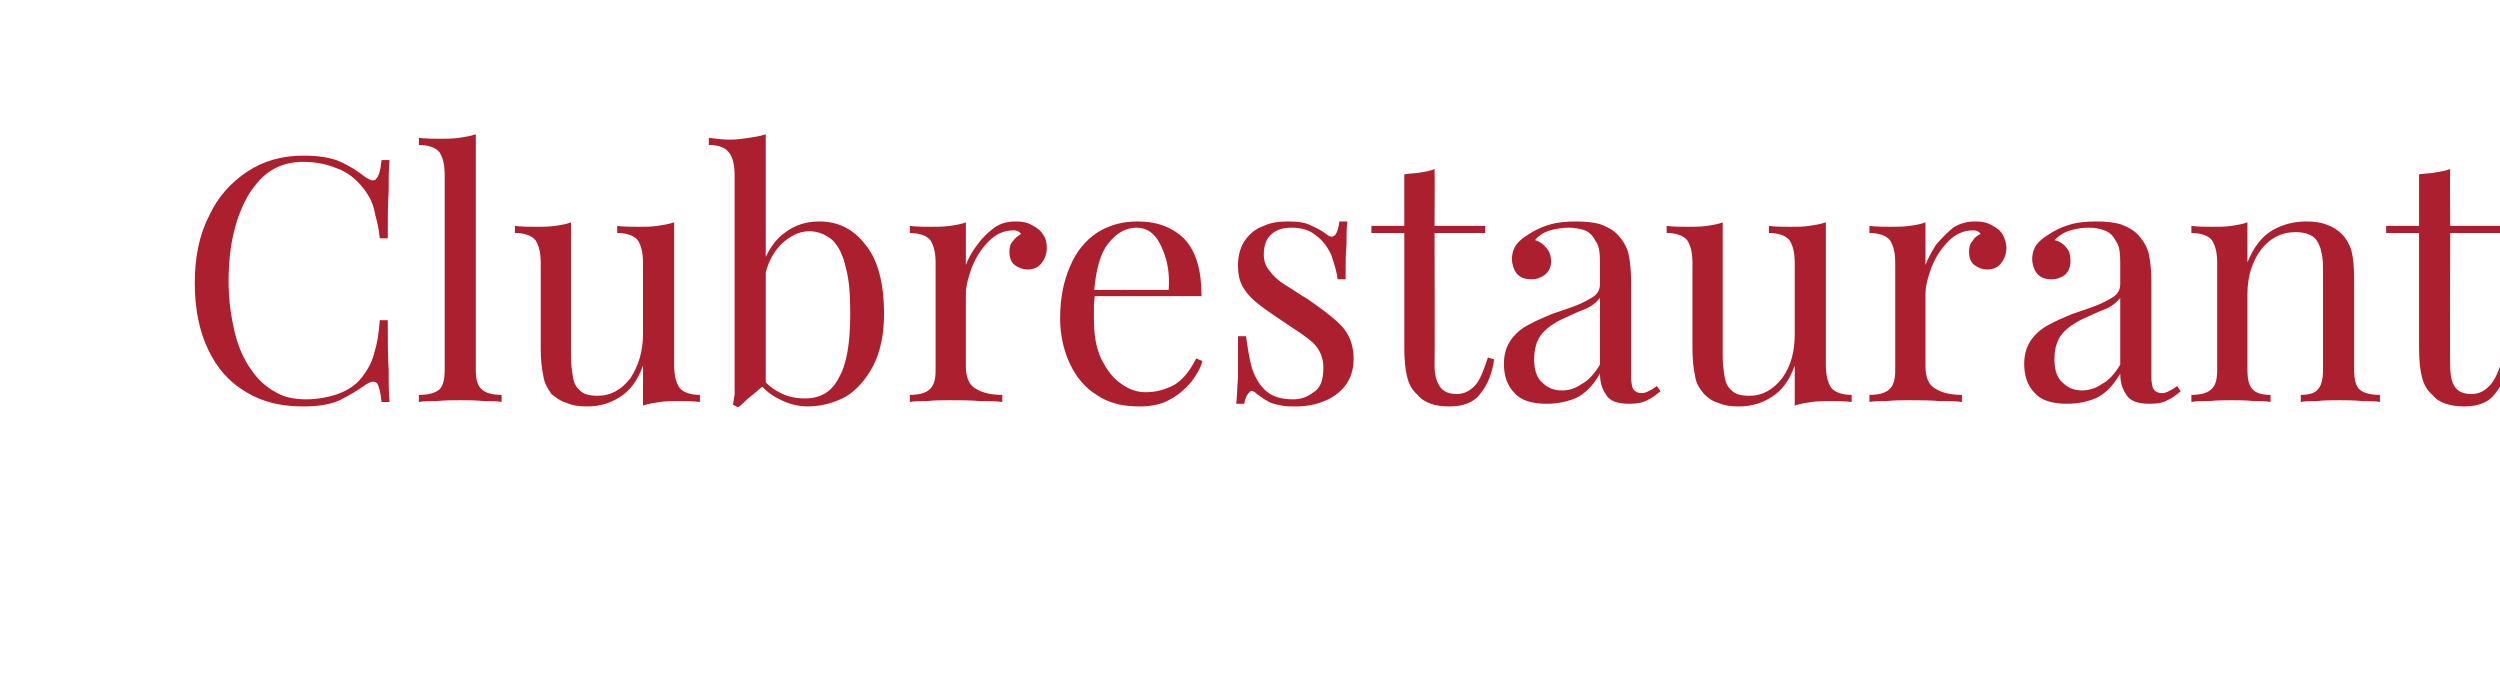 <?xml version="1.0" standalone="no"?><!DOCTYPE svg PUBLIC "-//W3C//DTD SVG 1.1//EN" "http://www.w3.org/Graphics/SVG/1.1/DTD/svg11.dtd"><svg xmlns="http://www.w3.org/2000/svg" version="1.1" width="281.1px" height="77.6px" viewBox="0 -18 281.1 77.6" style="top:-18px">  <desc>Clubrestaurant</desc>  <defs/>  <g id="Polygon170523">    <path d="M 34.1 -0.5 C 35.8 -0.5 37.2 -0.3 38.3 0.2 C 39.4 0.7 40.3 1.3 41.2 2 C 41.7 2.3 42.1 2.4 42.3 2.1 C 42.6 1.8 42.8 1.1 42.9 0 C 42.9 0 43.8 0 43.8 0 C 43.7 0.9 43.7 2.1 43.7 3.5 C 43.6 4.8 43.6 6.6 43.6 8.8 C 43.6 8.8 42.7 8.8 42.7 8.8 C 42.6 7.7 42.4 6.9 42.2 6.2 C 42.1 5.5 41.9 5 41.7 4.5 C 41.5 4.1 41.2 3.6 40.8 3.1 C 40 2.1 39 1.3 37.8 0.9 C 36.6 0.4 35.4 0.2 34 0.2 C 32.8 0.2 31.6 0.5 30.6 1.1 C 29.6 1.7 28.8 2.6 28 3.8 C 27.3 5 26.7 6.4 26.3 8.1 C 25.9 9.7 25.7 11.6 25.7 13.7 C 25.7 15.8 26 17.7 26.4 19.4 C 26.8 21 27.4 22.4 28.2 23.5 C 29 24.7 29.9 25.5 31 26.1 C 32 26.7 33.2 26.9 34.4 26.9 C 35.6 26.9 36.8 26.7 38 26.3 C 39.3 25.8 40.3 25.1 41 24 C 41.5 23.3 41.9 22.5 42.1 21.6 C 42.4 20.7 42.6 19.5 42.7 18 C 42.7 18 43.6 18 43.6 18 C 43.6 20.3 43.6 22.2 43.7 23.6 C 43.7 25 43.7 26.2 43.8 27.2 C 43.8 27.2 42.9 27.2 42.9 27.2 C 42.8 26.1 42.6 25.4 42.4 25.1 C 42.1 24.8 41.7 24.9 41.2 25.2 C 40.2 25.9 39.2 26.5 38.2 27 C 37.1 27.5 35.7 27.7 34.1 27.7 C 31.6 27.7 29.5 27.2 27.7 26.1 C 25.8 25 24.4 23.4 23.4 21.3 C 22.4 19.2 21.9 16.7 21.9 13.8 C 21.9 11 22.4 8.4 23.5 6.3 C 24.5 4.1 26 2.5 27.8 1.3 C 29.6 0.1 31.7 -0.5 34.1 -0.5 Z M 53.5 -2.9 C 53.5 -2.9 53.5 23.6 53.5 23.6 C 53.5 24.7 53.7 25.4 54.2 25.8 C 54.6 26.2 55.4 26.4 56.4 26.4 C 56.4 26.4 56.4 27.2 56.4 27.2 C 56 27.1 55.3 27.1 54.4 27.1 C 53.5 27 52.7 27 51.8 27 C 50.9 27 50 27 49.1 27.1 C 48.2 27.1 47.6 27.1 47.1 27.2 C 47.1 27.2 47.1 26.4 47.1 26.4 C 48.2 26.4 48.9 26.2 49.4 25.8 C 49.8 25.4 50 24.7 50 23.6 C 50 23.6 50 1.7 50 1.7 C 50 0.5 49.8 -0.3 49.4 -0.9 C 49 -1.4 48.2 -1.7 47.1 -1.7 C 47.1 -1.7 47.1 -2.5 47.1 -2.5 C 47.9 -2.4 48.7 -2.4 49.5 -2.4 C 50.2 -2.4 50.9 -2.4 51.6 -2.5 C 52.3 -2.6 52.9 -2.7 53.5 -2.9 Z M 75.8 7 C 75.8 7 75.8 23 75.8 23 C 75.8 24.2 76 25 76.4 25.6 C 76.8 26.1 77.6 26.4 78.7 26.4 C 78.7 26.4 78.7 27.2 78.7 27.2 C 77.9 27.1 77.1 27.1 76.3 27.1 C 75.6 27.1 74.9 27.1 74.2 27.2 C 73.5 27.3 72.9 27.4 72.3 27.6 C 72.3 27.6 72.3 23.1 72.3 23.1 C 71.7 24.8 70.8 26 69.6 26.7 C 68.5 27.4 67.3 27.7 66 27.7 C 65.1 27.7 64.4 27.6 63.7 27.3 C 63 27.1 62.5 26.7 62 26.3 C 61.6 25.7 61.2 25.1 61.1 24.3 C 60.9 23.4 60.8 22.4 60.8 21.2 C 60.8 21.2 60.8 11.6 60.8 11.6 C 60.8 10.4 60.6 9.6 60.2 9 C 59.8 8.5 59 8.2 57.9 8.2 C 57.9 8.2 57.9 7.4 57.9 7.4 C 58.7 7.5 59.5 7.5 60.2 7.5 C 61 7.5 61.7 7.5 62.4 7.4 C 63.1 7.3 63.7 7.2 64.2 7 C 64.2 7 64.2 22.1 64.2 22.1 C 64.2 22.9 64.3 23.6 64.4 24.3 C 64.5 24.9 64.7 25.5 65.2 25.9 C 65.6 26.3 66.2 26.5 67.2 26.5 C 68.7 26.5 69.9 25.8 70.9 24.5 C 71.8 23.1 72.3 21.5 72.3 19.5 C 72.3 19.5 72.3 11.6 72.3 11.6 C 72.3 10.4 72.1 9.6 71.7 9 C 71.3 8.5 70.5 8.2 69.4 8.2 C 69.4 8.2 69.4 7.4 69.4 7.4 C 70.2 7.5 71 7.5 71.8 7.5 C 72.5 7.5 73.2 7.5 73.9 7.4 C 74.6 7.3 75.2 7.2 75.8 7 Z M 92.1 6.9 C 94.2 6.9 95.9 7.7 97.3 9.5 C 98.7 11.2 99.4 13.8 99.4 17.3 C 99.4 19.6 99 21.5 98.2 23.1 C 97.4 24.6 96.4 25.8 95.1 26.6 C 93.8 27.3 92.3 27.7 90.8 27.7 C 89.5 27.7 88.3 27.3 87.1 26.6 C 85.9 25.9 85 24.8 84.4 23.4 C 84.4 23.4 85.2 23.8 85.2 23.8 C 85.8 24.8 86.6 25.6 87.6 26.1 C 88.5 26.6 89.5 26.8 90.5 26.8 C 92.2 26.8 93.5 26.1 94.3 24.5 C 95.2 23 95.6 20.6 95.6 17.3 C 95.6 15.2 95.5 13.5 95.1 12.1 C 94.8 10.7 94.3 9.7 93.6 9 C 92.9 8.4 92 8 91 8 C 89.8 8 88.7 8.6 87.7 9.6 C 86.7 10.7 86 12.2 85.8 14.3 C 85.8 14.3 85.3 13.7 85.3 13.7 C 85.6 11.6 86.4 9.9 87.6 8.7 C 88.9 7.5 90.3 6.9 92.1 6.9 Z M 86.1 -2.9 C 86.1 -2.9 86.1 25.2 86.1 25.2 C 85.7 25.5 85.4 25.7 85.1 26 C 84.7 26.3 84.4 26.6 84 26.9 C 83.7 27.2 83.4 27.5 83 27.8 C 83 27.8 82.4 27.5 82.4 27.5 C 82.5 27.2 82.5 26.8 82.6 26.4 C 82.6 26.1 82.6 25.7 82.6 25.3 C 82.6 25.3 82.6 1.7 82.6 1.7 C 82.6 0.6 82.4 -0.3 82 -0.8 C 81.6 -1.4 80.8 -1.7 79.7 -1.7 C 79.7 -1.7 79.7 -2.5 79.7 -2.5 C 80.5 -2.4 81.3 -2.3 82.1 -2.3 C 82.8 -2.3 83.5 -2.4 84.2 -2.5 C 84.9 -2.6 85.5 -2.7 86.1 -2.9 Z M 114.2 6.9 C 114.9 6.9 115.5 7 116 7.3 C 116.6 7.6 117 7.9 117.3 8.4 C 117.6 8.8 117.7 9.3 117.7 9.9 C 117.7 10.5 117.5 11.1 117.1 11.6 C 116.7 12.1 116.2 12.3 115.5 12.3 C 115 12.3 114.5 12.1 114.1 11.8 C 113.7 11.5 113.5 11 113.5 10.3 C 113.5 9.8 113.6 9.4 113.9 9.1 C 114.2 8.7 114.5 8.5 114.8 8.3 C 114.6 8 114.3 7.9 114 7.9 C 112.9 7.9 112 8.3 111.2 9.1 C 110.4 9.9 109.8 10.8 109.3 12 C 108.9 13.1 108.6 14.1 108.6 15.1 C 108.6 15.1 108.6 23.2 108.6 23.2 C 108.6 24.5 109 25.3 109.7 25.7 C 110.5 26.2 111.5 26.4 112.7 26.4 C 112.7 26.4 112.7 27.2 112.7 27.2 C 112.1 27.1 111.3 27.1 110.2 27.1 C 109.1 27 108 27 106.8 27 C 105.9 27 105.1 27 104.2 27.1 C 103.4 27.1 102.7 27.1 102.3 27.2 C 102.3 27.2 102.3 26.4 102.3 26.4 C 103.3 26.4 104.1 26.2 104.5 25.8 C 105 25.4 105.2 24.7 105.2 23.6 C 105.2 23.6 105.2 11.6 105.2 11.6 C 105.2 10.4 105 9.6 104.6 9 C 104.2 8.5 103.4 8.2 102.3 8.2 C 102.3 8.2 102.3 7.4 102.3 7.4 C 103.1 7.5 103.9 7.5 104.7 7.5 C 105.4 7.5 106.1 7.5 106.8 7.4 C 107.5 7.3 108.1 7.2 108.6 7 C 108.6 7 108.6 11.8 108.6 11.8 C 108.9 11 109.3 10.3 109.9 9.5 C 110.4 8.8 111 8.2 111.8 7.6 C 112.5 7.1 113.3 6.9 114.2 6.9 Z M 127.9 6.9 C 130.2 6.9 131.9 7.6 133.2 8.9 C 134.5 10.3 135.1 12.4 135.1 15.3 C 135.09 15.31 121.5 15.3 121.5 15.3 L 121.5 14.6 C 121.5 14.6 131.41 14.59 131.4 14.6 C 131.5 13.3 131.4 12.2 131.1 11.1 C 130.8 10.1 130.4 9.2 129.9 8.6 C 129.3 7.9 128.6 7.6 127.8 7.6 C 126.6 7.6 125.5 8.2 124.6 9.4 C 123.7 10.5 123.2 12.4 123 15 C 123 15 123.1 15.1 123.1 15.1 C 123.1 15.5 123 15.9 123 16.4 C 123 16.9 123 17.3 123 17.8 C 123 19.5 123.2 21 123.8 22.3 C 124.4 23.5 125.1 24.5 126 25.1 C 126.9 25.8 127.9 26.1 128.8 26.1 C 130 26.1 131 25.8 132 25.3 C 133 24.7 133.8 23.7 134.5 22.3 C 134.5 22.3 135.2 22.6 135.2 22.6 C 135 23.4 134.5 24.2 133.9 25 C 133.2 25.8 132.4 26.5 131.4 27 C 130.5 27.5 129.3 27.7 128.1 27.7 C 126.2 27.7 124.6 27.3 123.3 26.4 C 122 25.6 121 24.4 120.3 22.9 C 119.6 21.4 119.2 19.7 119.2 17.8 C 119.2 15.5 119.6 13.6 120.3 12 C 121 10.3 122 9.1 123.3 8.2 C 124.7 7.3 126.2 6.9 127.9 6.9 Z M 144.9 6.9 C 145.9 6.9 146.8 7 147.5 7.4 C 148.2 7.7 148.7 8 149.1 8.3 C 149.9 9 150.4 8.5 150.6 6.9 C 150.6 6.9 151.5 6.9 151.5 6.9 C 151.4 7.6 151.4 8.5 151.4 9.5 C 151.3 10.4 151.3 11.8 151.3 13.4 C 151.3 13.4 150.4 13.4 150.4 13.4 C 150.3 12.5 150 11.6 149.7 10.7 C 149.3 9.8 148.7 9 148 8.5 C 147.3 7.9 146.4 7.6 145.2 7.6 C 144.3 7.6 143.6 7.8 143 8.3 C 142.4 8.8 142.1 9.6 142.1 10.6 C 142.1 11.3 142.3 12 142.8 12.5 C 143.2 13.1 143.8 13.6 144.6 14.1 C 145.3 14.5 146.1 15.1 147 15.6 C 148.4 16.6 149.7 17.5 150.7 18.5 C 151.7 19.5 152.2 20.8 152.2 22.3 C 152.2 23.5 151.9 24.5 151.3 25.3 C 150.7 26.1 149.9 26.7 148.9 27.1 C 147.9 27.5 146.9 27.7 145.7 27.7 C 145.1 27.7 144.6 27.7 144.1 27.6 C 143.6 27.5 143.1 27.4 142.7 27.2 C 142.4 27 142.1 26.9 141.9 26.7 C 141.6 26.5 141.3 26.3 141.1 26.1 C 140.8 25.9 140.6 25.9 140.4 26.2 C 140.2 26.4 140 26.8 139.9 27.4 C 139.9 27.4 139 27.4 139 27.4 C 139.1 26.6 139.1 25.6 139.2 24.4 C 139.2 23.3 139.2 21.7 139.2 19.8 C 139.2 19.8 140.1 19.8 140.1 19.8 C 140.3 21.2 140.5 22.5 140.8 23.5 C 141.2 24.6 141.7 25.4 142.4 26 C 143.1 26.6 144.1 26.9 145.4 26.9 C 146.2 26.9 146.9 26.7 147.7 26.1 C 148.5 25.6 148.8 24.7 148.8 23.3 C 148.8 22.2 148.4 21.3 147.6 20.5 C 146.8 19.8 145.7 19.1 144.5 18.3 C 143.6 17.7 142.7 17.1 141.9 16.5 C 141.1 15.9 140.4 15.3 139.9 14.5 C 139.4 13.8 139.2 12.9 139.2 11.8 C 139.2 10.7 139.5 9.7 140 9 C 140.5 8.3 141.2 7.7 142.1 7.4 C 142.9 7 143.9 6.9 144.9 6.9 Z M 161.3 1 C 161.34 1.04 161.3 7.4 161.3 7.4 L 167 7.4 L 167 8.2 L 161.3 8.2 C 161.3 8.2 161.34 23.07 161.3 23.1 C 161.3 24.3 161.6 25.1 162 25.6 C 162.4 26.1 163 26.3 163.8 26.3 C 164.6 26.3 165.2 26 165.8 25.4 C 166.4 24.8 166.8 23.7 167.3 22.2 C 167.3 22.2 168 22.4 168 22.4 C 167.8 23.9 167.3 25.2 166.5 26.2 C 165.8 27.2 164.6 27.7 163 27.7 C 162.2 27.7 161.4 27.6 160.9 27.4 C 160.3 27.2 159.8 26.9 159.4 26.4 C 158.8 25.9 158.4 25.2 158.2 24.3 C 158 23.5 157.9 22.4 157.9 21.1 C 157.89 21.07 157.9 8.2 157.9 8.2 L 154.2 8.2 L 154.2 7.4 L 157.9 7.4 C 157.9 7.4 157.89 1.57 157.9 1.6 C 158.5 1.5 159.1 1.5 159.7 1.4 C 160.3 1.3 160.9 1.2 161.3 1 Z M 173.9 27.4 C 172.2 27.4 171 27 170.3 26.2 C 169.5 25.4 169.1 24.3 169.1 22.9 C 169.1 21.8 169.4 20.9 169.9 20.2 C 170.4 19.5 171.1 18.9 171.9 18.5 C 172.8 18 173.6 17.7 174.5 17.3 C 175.4 17 176.3 16.7 177.1 16.4 C 177.9 16.1 178.6 15.7 179.1 15.4 C 179.7 15 179.9 14.5 179.9 13.9 C 179.9 13.9 179.9 11.5 179.9 11.5 C 179.9 10.4 179.8 9.6 179.4 9.1 C 179.1 8.5 178.7 8.1 178.2 7.9 C 177.6 7.7 177 7.6 176.4 7.6 C 175.7 7.6 175 7.7 174.3 7.9 C 173.6 8.1 173 8.5 172.6 9 C 173 9.1 173.5 9.4 173.8 9.8 C 174.2 10.2 174.4 10.7 174.4 11.4 C 174.4 12 174.2 12.5 173.7 12.9 C 173.3 13.2 172.8 13.4 172.2 13.4 C 171.4 13.4 170.9 13.2 170.5 12.7 C 170.2 12.3 170 11.7 170 11.1 C 170 10.5 170.2 9.9 170.5 9.5 C 170.8 9.1 171.3 8.7 171.8 8.4 C 172.4 8 173.1 7.6 174.1 7.3 C 175 7 176.1 6.9 177.2 6.9 C 178.3 6.9 179.2 7 179.9 7.2 C 180.7 7.5 181.3 7.8 181.8 8.3 C 182.4 8.9 182.9 9.7 183.1 10.5 C 183.3 11.4 183.4 12.5 183.4 13.7 C 183.4 13.7 183.4 24.4 183.4 24.4 C 183.4 25 183.5 25.4 183.6 25.7 C 183.8 26 184.1 26.2 184.6 26.2 C 184.9 26.2 185.2 26.1 185.5 25.9 C 185.8 25.8 186 25.6 186.3 25.4 C 186.3 25.4 186.7 26 186.7 26 C 186.2 26.4 185.7 26.8 185.2 27 C 184.7 27.3 184 27.4 183.2 27.4 C 181.9 27.4 181 27.1 180.6 26.4 C 180.1 25.7 179.9 24.9 179.9 24 C 179.1 25.4 178.2 26.3 177.1 26.8 C 176.1 27.2 175 27.4 173.9 27.4 Z M 175.6 25.9 C 176.4 25.9 177.1 25.7 177.8 25.2 C 178.6 24.8 179.3 24 179.9 23 C 179.9 23 179.9 15.5 179.9 15.5 C 179.5 16 178.9 16.5 178.1 16.8 C 177.3 17.1 176.5 17.5 175.6 17.9 C 174.8 18.3 174 18.8 173.4 19.5 C 172.8 20.2 172.5 21.2 172.5 22.4 C 172.5 23.6 172.8 24.5 173.4 25 C 174 25.6 174.7 25.9 175.6 25.9 Z M 205.3 7 C 205.3 7 205.3 23 205.3 23 C 205.3 24.2 205.5 25 205.9 25.6 C 206.3 26.1 207.1 26.4 208.2 26.4 C 208.2 26.4 208.2 27.2 208.2 27.2 C 207.4 27.1 206.6 27.1 205.8 27.1 C 205.1 27.1 204.4 27.1 203.7 27.2 C 203 27.3 202.4 27.4 201.8 27.6 C 201.8 27.6 201.8 23.1 201.8 23.1 C 201.2 24.8 200.3 26 199.1 26.7 C 198 27.4 196.8 27.7 195.5 27.7 C 194.6 27.7 193.9 27.6 193.2 27.3 C 192.5 27.1 192 26.7 191.6 26.3 C 191.1 25.7 190.7 25.1 190.6 24.3 C 190.4 23.4 190.3 22.4 190.3 21.2 C 190.3 21.2 190.3 11.6 190.3 11.6 C 190.3 10.4 190.1 9.6 189.7 9 C 189.3 8.5 188.5 8.2 187.4 8.2 C 187.4 8.2 187.4 7.4 187.4 7.4 C 188.2 7.5 189 7.5 189.7 7.5 C 190.5 7.5 191.2 7.5 191.9 7.4 C 192.6 7.3 193.2 7.2 193.7 7 C 193.7 7 193.7 22.1 193.7 22.1 C 193.7 22.9 193.8 23.6 193.9 24.3 C 194 24.9 194.2 25.5 194.7 25.9 C 195.1 26.3 195.7 26.5 196.7 26.5 C 198.2 26.5 199.4 25.8 200.4 24.5 C 201.4 23.1 201.8 21.5 201.8 19.5 C 201.8 19.5 201.8 11.6 201.8 11.6 C 201.8 10.4 201.6 9.6 201.2 9 C 200.8 8.5 200 8.2 198.9 8.2 C 198.9 8.2 198.9 7.4 198.9 7.4 C 199.7 7.5 200.5 7.5 201.3 7.5 C 202 7.5 202.8 7.5 203.4 7.4 C 204.1 7.3 204.7 7.2 205.3 7 Z M 222.1 6.9 C 222.8 6.9 223.4 7 223.9 7.3 C 224.5 7.6 224.9 7.9 225.2 8.4 C 225.4 8.8 225.6 9.3 225.6 9.9 C 225.6 10.5 225.4 11.1 225 11.6 C 224.6 12.1 224.1 12.3 223.4 12.3 C 222.9 12.3 222.4 12.1 222 11.8 C 221.6 11.5 221.4 11 221.4 10.3 C 221.4 9.8 221.5 9.4 221.8 9.1 C 222 8.7 222.3 8.5 222.7 8.3 C 222.5 8 222.2 7.9 221.9 7.9 C 220.8 7.9 219.9 8.3 219.1 9.1 C 218.3 9.9 217.7 10.8 217.2 12 C 216.8 13.1 216.5 14.1 216.5 15.1 C 216.5 15.1 216.5 23.2 216.5 23.2 C 216.5 24.5 216.9 25.3 217.6 25.7 C 218.4 26.2 219.4 26.4 220.6 26.4 C 220.6 26.4 220.6 27.2 220.6 27.2 C 220 27.1 219.2 27.1 218.1 27.1 C 217 27 215.9 27 214.7 27 C 213.8 27 213 27 212.1 27.1 C 211.2 27.1 210.6 27.1 210.2 27.2 C 210.2 27.2 210.2 26.4 210.2 26.4 C 211.2 26.4 212 26.2 212.4 25.8 C 212.9 25.4 213.1 24.7 213.1 23.6 C 213.1 23.6 213.1 11.6 213.1 11.6 C 213.1 10.4 212.9 9.6 212.5 9 C 212.1 8.5 211.3 8.2 210.2 8.2 C 210.2 8.2 210.2 7.4 210.2 7.4 C 211 7.5 211.8 7.5 212.5 7.5 C 213.3 7.5 214 7.5 214.7 7.4 C 215.4 7.3 216 7.2 216.5 7 C 216.5 7 216.5 11.8 216.5 11.8 C 216.8 11 217.2 10.3 217.7 9.5 C 218.3 8.8 218.9 8.2 219.6 7.6 C 220.4 7.1 221.2 6.9 222.1 6.9 Z M 232.4 27.4 C 230.7 27.4 229.5 27 228.8 26.2 C 228 25.4 227.6 24.3 227.6 22.9 C 227.6 21.8 227.9 20.9 228.4 20.2 C 228.9 19.5 229.6 18.9 230.4 18.5 C 231.3 18 232.1 17.7 233 17.3 C 233.9 17 234.8 16.7 235.6 16.4 C 236.4 16.1 237.1 15.7 237.6 15.4 C 238.2 15 238.4 14.5 238.4 13.9 C 238.4 13.9 238.4 11.5 238.4 11.5 C 238.4 10.4 238.3 9.6 237.9 9.1 C 237.6 8.5 237.2 8.1 236.6 7.9 C 236.1 7.7 235.5 7.6 234.8 7.6 C 234.2 7.6 233.5 7.7 232.8 7.9 C 232.1 8.1 231.5 8.5 231 9 C 231.5 9.1 232 9.4 232.3 9.8 C 232.7 10.2 232.8 10.7 232.8 11.4 C 232.8 12 232.6 12.5 232.2 12.9 C 231.8 13.2 231.3 13.4 230.7 13.4 C 229.9 13.4 229.4 13.2 229 12.7 C 228.7 12.3 228.5 11.7 228.5 11.1 C 228.5 10.5 228.7 9.9 229 9.5 C 229.3 9.1 229.8 8.7 230.3 8.4 C 230.9 8 231.6 7.6 232.6 7.3 C 233.5 7 234.6 6.9 235.7 6.9 C 236.8 6.9 237.7 7 238.4 7.2 C 239.2 7.5 239.8 7.8 240.3 8.3 C 240.9 8.9 241.4 9.7 241.6 10.5 C 241.8 11.4 241.9 12.5 241.9 13.7 C 241.9 13.7 241.9 24.4 241.9 24.4 C 241.9 25 242 25.4 242.1 25.7 C 242.3 26 242.6 26.2 243.1 26.2 C 243.4 26.2 243.7 26.1 244 25.9 C 244.3 25.8 244.5 25.6 244.8 25.4 C 244.8 25.4 245.2 26 245.2 26 C 244.7 26.4 244.2 26.8 243.7 27 C 243.2 27.3 242.5 27.4 241.7 27.4 C 240.4 27.4 239.5 27.1 239.1 26.4 C 238.6 25.7 238.4 24.9 238.4 24 C 237.6 25.4 236.7 26.3 235.6 26.8 C 234.6 27.2 233.5 27.4 232.4 27.4 Z M 234.1 25.9 C 234.8 25.9 235.6 25.7 236.3 25.2 C 237.1 24.8 237.8 24 238.4 23 C 238.4 23 238.4 15.5 238.4 15.5 C 238 16 237.4 16.5 236.6 16.8 C 235.8 17.1 235 17.5 234.1 17.9 C 233.3 18.3 232.5 18.8 231.9 19.5 C 231.3 20.2 231 21.2 231 22.4 C 231 23.6 231.3 24.5 231.9 25 C 232.5 25.6 233.2 25.9 234.1 25.9 Z M 259.3 6.9 C 260.2 6.9 261 7 261.7 7.3 C 262.3 7.5 262.9 7.9 263.3 8.3 C 263.8 8.8 264.2 9.5 264.4 10.2 C 264.6 11 264.7 12.1 264.7 13.4 C 264.7 13.4 264.7 23.6 264.7 23.6 C 264.7 24.7 264.9 25.4 265.3 25.8 C 265.8 26.2 266.5 26.4 267.6 26.4 C 267.6 26.4 267.6 27.2 267.6 27.2 C 267.2 27.1 266.5 27.1 265.6 27.1 C 264.7 27 263.8 27 263 27 C 262.1 27 261.3 27 260.5 27.1 C 259.7 27.1 259.1 27.1 258.7 27.2 C 258.7 27.2 258.7 26.4 258.7 26.4 C 259.6 26.4 260.3 26.2 260.6 25.8 C 261 25.4 261.2 24.7 261.2 23.6 C 261.2 23.6 261.2 12.5 261.2 12.5 C 261.2 11.7 261.2 11 261 10.3 C 260.9 9.7 260.6 9.1 260.2 8.7 C 259.7 8.3 259 8.1 258.1 8.1 C 256.5 8.1 255.2 8.8 254.2 10.1 C 253.2 11.5 252.7 13.1 252.7 15.1 C 252.7 15.1 252.7 23.6 252.7 23.6 C 252.7 24.7 252.9 25.4 253.3 25.8 C 253.7 26.2 254.3 26.4 255.3 26.4 C 255.3 26.4 255.3 27.2 255.3 27.2 C 254.9 27.1 254.2 27.1 253.4 27.1 C 252.6 27 251.8 27 251 27 C 250.1 27 249.3 27 248.4 27.1 C 247.5 27.1 246.8 27.1 246.4 27.2 C 246.4 27.2 246.4 26.4 246.4 26.4 C 247.4 26.4 248.2 26.2 248.6 25.8 C 249.1 25.4 249.3 24.7 249.3 23.6 C 249.3 23.6 249.3 11.6 249.3 11.6 C 249.3 10.4 249.1 9.6 248.7 9 C 248.3 8.5 247.5 8.2 246.4 8.2 C 246.4 8.2 246.4 7.4 246.4 7.4 C 247.2 7.5 248 7.5 248.7 7.5 C 249.5 7.5 250.2 7.5 250.9 7.4 C 251.5 7.3 252.2 7.2 252.7 7 C 252.7 7 252.7 11.5 252.7 11.5 C 253.4 9.8 254.3 8.6 255.5 7.9 C 256.7 7.2 258 6.9 259.3 6.9 Z M 275.5 1 C 275.45 1.04 275.5 7.4 275.5 7.4 L 281.1 7.4 L 281.1 8.2 L 275.5 8.2 C 275.5 8.2 275.45 23.07 275.5 23.1 C 275.5 24.3 275.7 25.1 276.1 25.6 C 276.5 26.1 277.1 26.3 277.9 26.3 C 278.7 26.3 279.3 26 279.9 25.4 C 280.5 24.8 281 23.7 281.4 22.2 C 281.4 22.2 282.1 22.4 282.1 22.4 C 281.9 23.9 281.4 25.2 280.6 26.2 C 279.9 27.2 278.7 27.7 277.1 27.7 C 276.3 27.7 275.6 27.6 275 27.4 C 274.4 27.2 273.9 26.9 273.5 26.4 C 272.9 25.9 272.5 25.2 272.3 24.3 C 272.1 23.5 272 22.4 272 21.1 C 272 21.07 272 8.2 272 8.2 L 268.3 8.2 L 268.3 7.4 L 272 7.4 C 272 7.4 272 1.57 272 1.6 C 272.6 1.5 273.3 1.5 273.8 1.4 C 274.4 1.3 275 1.2 275.5 1 Z " stroke="none" fill="#ab1f2f"/>  </g></svg>